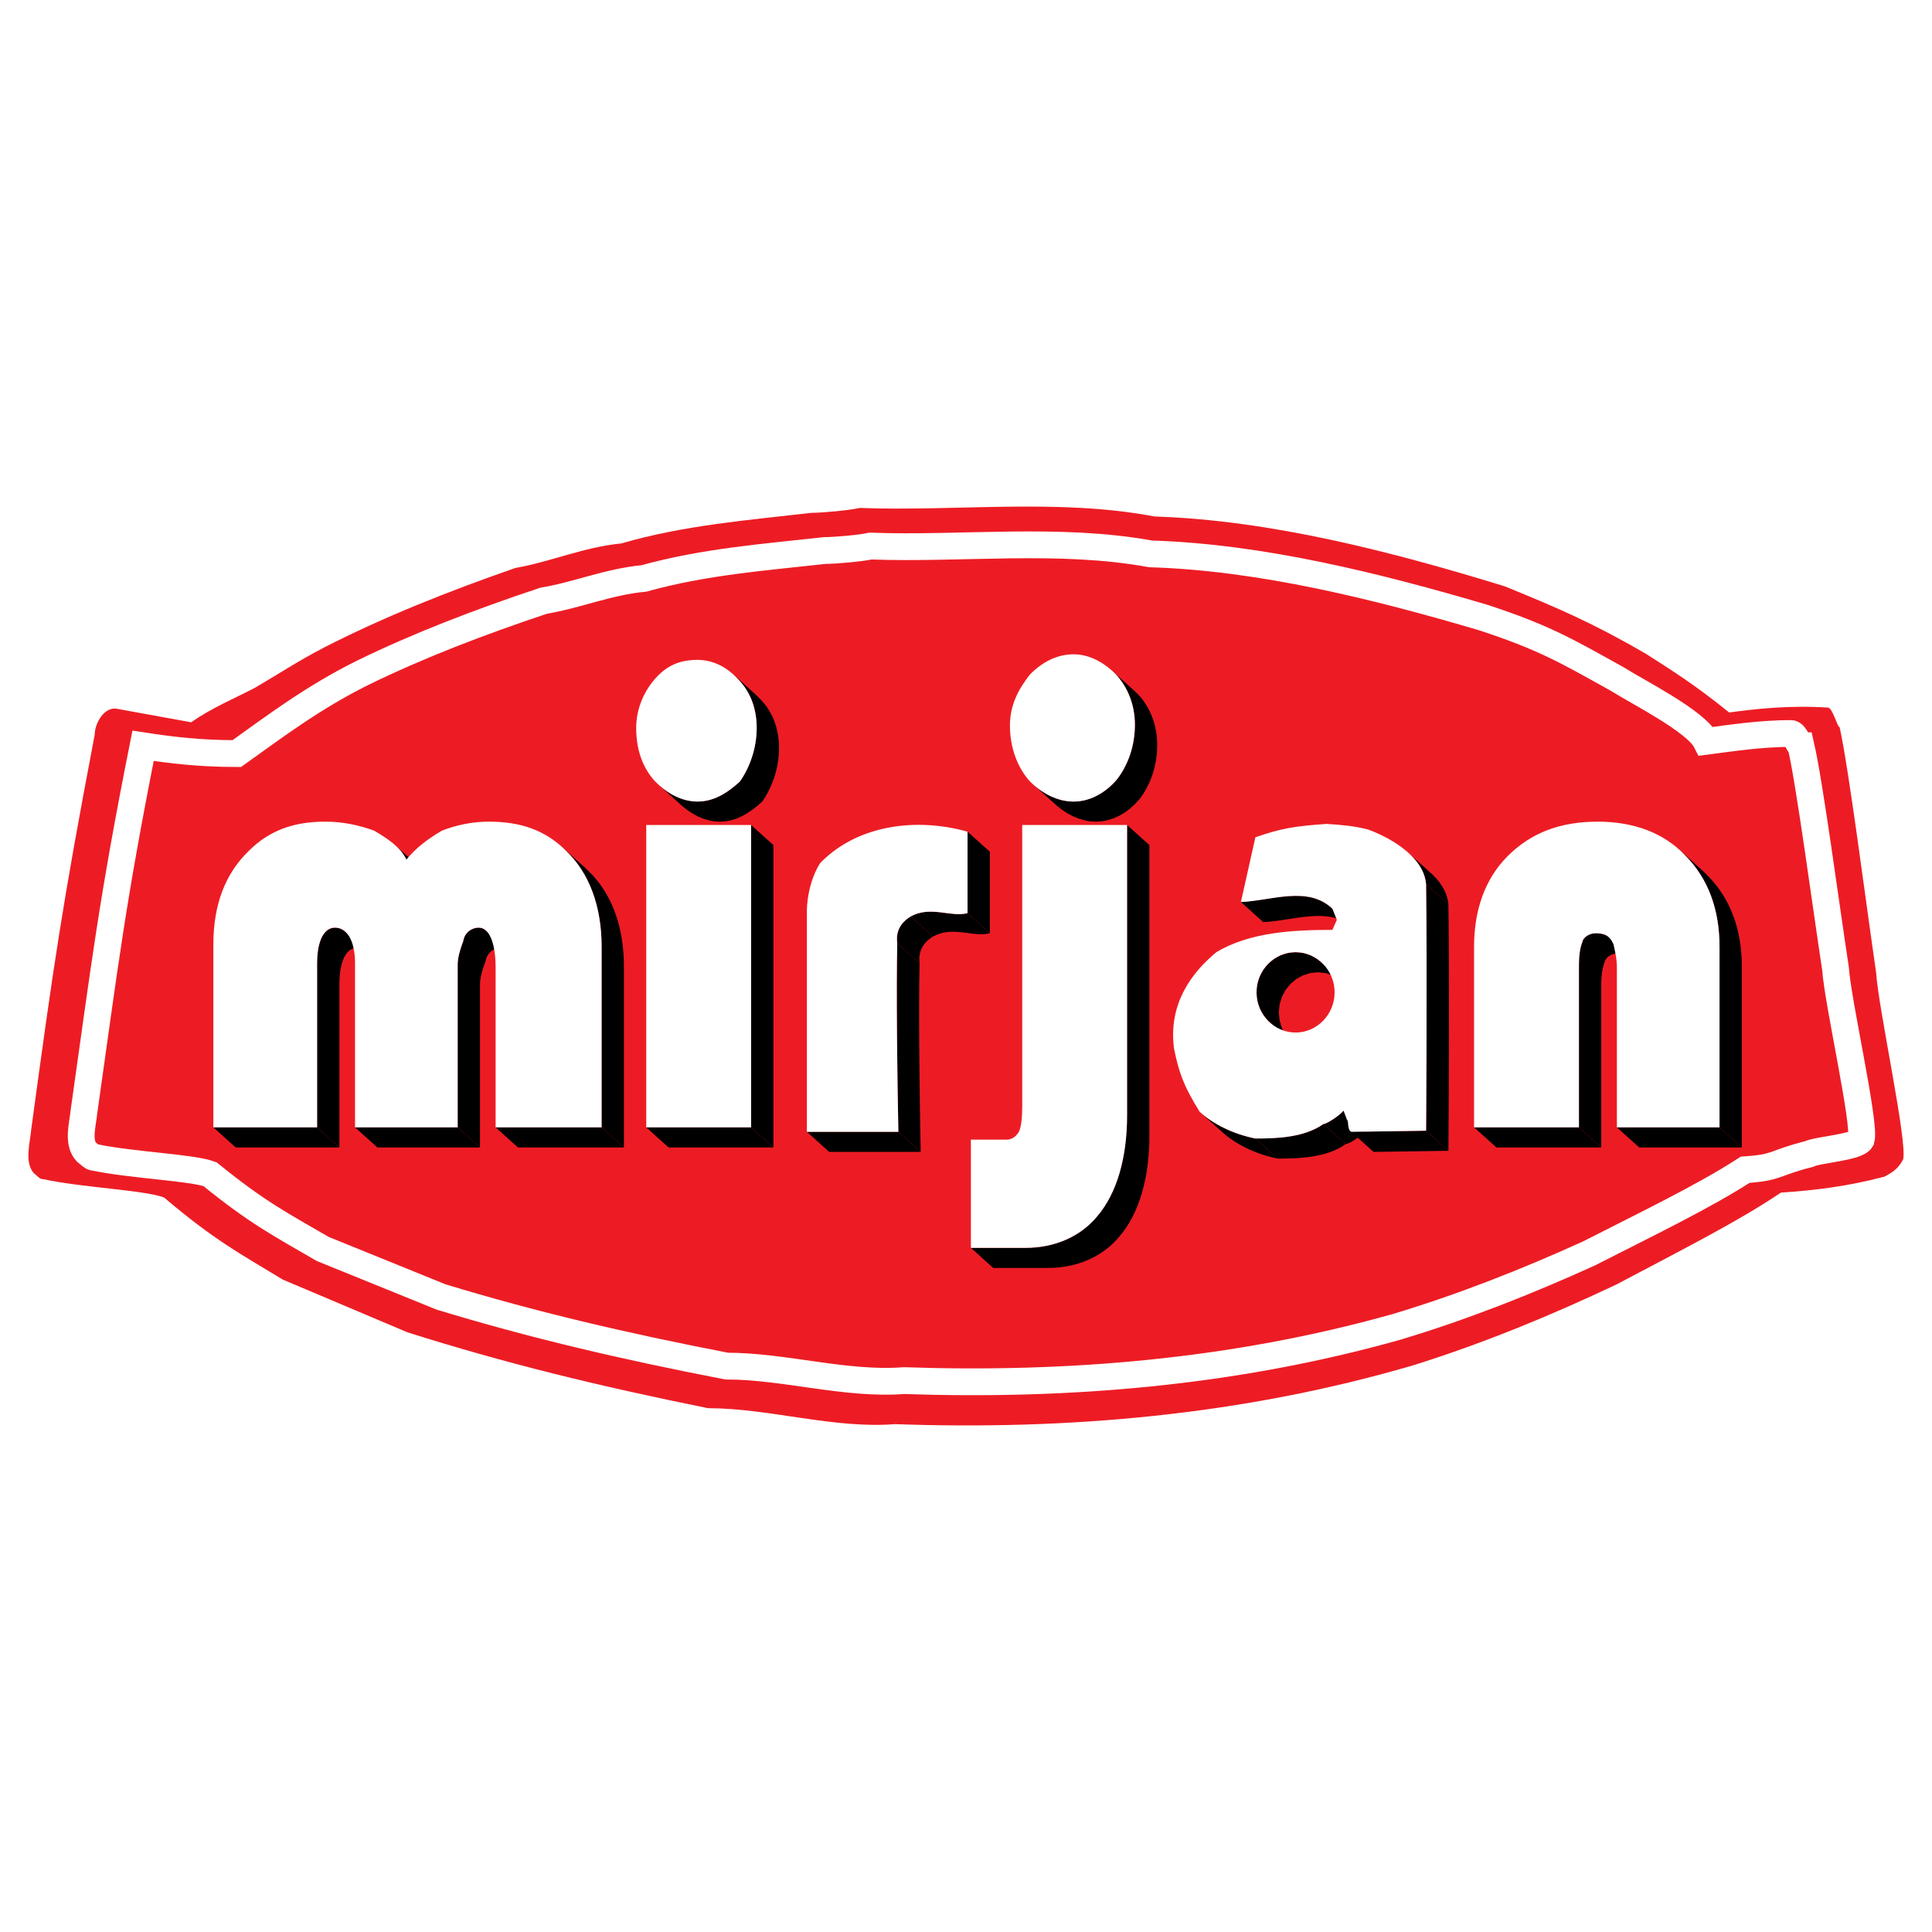 <?xml version="1.0" encoding="utf-8"?>
<!-- Generator: Adobe Illustrator 13.0.0, SVG Export Plug-In . SVG Version: 6.00 Build 14948)  -->
<!DOCTYPE svg PUBLIC "-//W3C//DTD SVG 1.0//EN" "http://www.w3.org/TR/2001/REC-SVG-20010904/DTD/svg10.dtd">
<svg version="1.0" id="Layer_1" xmlns="http://www.w3.org/2000/svg" xmlns:xlink="http://www.w3.org/1999/xlink" x="0px" y="0px"
	 width="192.756px" height="192.756px" viewBox="0 0 192.756 192.756" enable-background="new 0 0 192.756 192.756"
	 xml:space="preserve">
<g>
	<polygon fill-rule="evenodd" clip-rule="evenodd" fill="#FFFFFF" points="0,0 192.756,0 192.756,192.756 0,192.756 0,0 	"/>
	<path fill-rule="evenodd" clip-rule="evenodd" fill="#ED1C24" d="M89.288,142.086c17.115,0.609,34.583-0.855,51.699-5.867
		c7.033-2.199,13.834-5.01,20.281-8.064c5.979-3.178,12.074-6.232,16.412-9.166c3.518-0.244,6.564-0.611,10.316-1.588
		c0.938-0.49,1.406-0.855,1.875-1.711c0.471-1.711-2.461-15.031-2.695-18.698c-1.055-7.21-2.697-20.164-3.635-24.441
		c-0.234,0-0.703-1.955-1.172-1.955c-3.869-0.245-7.15,0.123-9.848,0.489c-3.635-2.933-5.861-4.277-8.322-5.866
		c-5.277-3.055-8.676-4.521-14.068-6.721c-11.137-3.422-23.33-6.599-34.936-6.966c-9.613-1.833-19.812-0.489-29.424-0.855
		c-1.056,0.245-3.751,0.489-4.807,0.489c-6.33,0.733-12.66,1.222-18.991,3.055c-3.751,0.367-7.034,1.833-10.55,2.444
		c-6.682,2.322-13.13,4.888-19.109,7.943c-2.579,1.344-4.807,2.811-6.917,4.033c-2.11,1.1-4.221,1.955-6.331,3.421l-7.386-1.344
		c-1.29-0.245-2.228,1.466-2.228,2.566c-3.282,17.23-4.103,22.974-6.33,39.35c-0.118,1.344-0.704,3.299,0.234,4.398
		c0.469,0.367,0.586,0.611,0.938,0.611c3.986,0.855,10.199,1.1,12.075,1.834c5.041,4.275,7.62,5.621,11.84,8.186l12.427,5.256
		c9.613,3.055,19.109,5.377,30.011,7.576C76.744,140.496,83.192,142.574,89.288,142.086L89.288,142.086z"/>
	
		<path fill-rule="evenodd" clip-rule="evenodd" fill="#ED1C24" stroke="#FFFFFF" stroke-width="2.673" stroke-miterlimit="2.613" d="
		M90.188,137.744c16.252,0.557,32.838-0.779,49.088-5.344c6.68-2.002,13.135-4.562,19.258-7.346
		c5.676-2.895,11.465-5.678,15.584-8.348c3.34-0.225,2.783-0.668,6.344-1.559c0.891-0.445,4.787-0.668,5.232-1.447
		c0.445-1.559-2.338-13.691-2.561-17.031c-1.002-6.567-2.561-18.366-3.451-22.262c-0.223,0-0.557-1.225-1.002-1.225
		c-3.004,0-5.898,0.445-8.459,0.779c-1.002-2.004-6.789-4.898-8.904-6.233c-5.01-2.783-7.236-4.119-13.357-6.123
		c-10.574-3.117-22.152-6.01-33.172-6.345c-9.127-1.669-18.811-0.445-27.938-0.779c-1.002,0.223-3.562,0.445-4.564,0.445
		c-6.011,0.668-12.021,1.113-18.033,2.783c-3.562,0.334-6.679,1.669-10.018,2.226c-6.345,2.115-12.467,4.453-18.144,7.235
		c-4.898,2.449-8.571,5.231-12.467,8.015c-3.673,0-6.456-0.334-9.35-0.779c-3.117,15.695-3.785,21.595-5.899,36.51
		c-0.111,1.225-0.668,3.006,0.223,4.008c0.445,0.334,0.557,0.557,0.891,0.557c3.785,0.779,9.684,1,11.465,1.668
		c4.786,3.896,7.235,5.121,11.243,7.459l11.799,4.787c9.128,2.781,18.144,4.896,28.496,6.9
		C78.277,136.297,84.399,138.189,90.188,137.744L90.188,137.744z"/>
	<polygon fill-rule="evenodd" clip-rule="evenodd" points="167.699,84.913 169.926,86.916 170.332,87.32 170.756,87.768 
		171.152,88.233 171.52,88.716 171.857,89.216 172.17,89.734 172.451,90.268 172.707,90.818 172.934,91.383 173.135,91.965 
		173.309,92.562 173.455,93.175 173.572,93.801 173.666,94.442 173.73,95.097 173.771,95.766 173.783,96.447 173.783,114.48 
		171.557,112.477 171.557,94.444 171.545,93.762 171.506,93.093 171.439,92.438 171.348,91.797 171.229,91.171 171.082,90.558 
		170.908,89.961 170.709,89.379 170.48,88.814 170.227,88.264 169.943,87.73 169.631,87.212 169.293,86.712 168.926,86.229 
		168.531,85.764 168.105,85.316 167.699,84.913 	"/>
	<polygon fill-rule="evenodd" clip-rule="evenodd" points="171.557,112.477 173.783,114.48 163.543,114.48 161.316,112.477 
		171.557,112.477 	"/>
	<polygon fill-rule="evenodd" clip-rule="evenodd" points="160.537,93.527 162.762,95.531 162.568,95.376 162.344,95.259 
		162.082,95.176 161.779,95.128 161.428,95.111 161.215,95.127 161,95.173 160.789,95.248 160.594,95.348 160.416,95.476 
		160.27,95.628 160.158,95.804 160.092,96.002 160.014,96.222 159.945,96.46 159.889,96.717 159.842,96.99 159.805,97.28 
		159.779,97.584 159.764,97.9 159.758,98.229 159.758,114.48 157.531,112.477 157.531,96.225 157.537,95.896 157.553,95.58 
		157.578,95.276 157.615,94.987 157.662,94.713 157.719,94.456 157.787,94.218 157.865,93.999 157.932,93.801 158.043,93.625 
		158.191,93.473 158.367,93.345 158.564,93.244 158.773,93.169 158.99,93.124 159.201,93.108 159.553,93.124 159.855,93.173 
		160.117,93.256 160.342,93.373 160.537,93.527 	"/>
	<polygon fill-rule="evenodd" clip-rule="evenodd" points="157.531,112.477 159.758,114.48 149.295,114.48 147.068,112.477 
		157.531,112.477 	"/>
	<polygon fill-rule="evenodd" clip-rule="evenodd" points="125.25,113.59 127.477,115.594 127.9,115.592 128.33,115.586 
		128.77,115.574 129.211,115.555 129.658,115.527 130.105,115.488 130.553,115.438 130.998,115.371 131.439,115.291 
		131.875,115.191 132.303,115.074 132.721,114.936 133.129,114.777 133.523,114.592 133.904,114.383 134.268,114.146 
		132.041,112.143 131.678,112.379 131.297,112.588 130.902,112.773 130.496,112.932 130.076,113.07 129.648,113.188 
		129.213,113.287 128.771,113.367 128.326,113.434 127.879,113.484 127.432,113.523 126.986,113.551 126.543,113.572 
		126.105,113.582 125.674,113.588 125.25,113.59 	"/>
	<polygon fill-rule="evenodd" clip-rule="evenodd" points="132.041,112.143 134.268,114.146 134.436,114.107 134.674,114 
		134.961,113.842 135.27,113.645 135.578,113.43 135.863,113.207 136.104,112.996 136.271,112.811 134.045,110.807 133.877,110.992 
		133.639,111.203 133.354,111.426 133.043,111.641 132.734,111.838 132.449,111.996 132.209,112.104 132.041,112.143 	"/>
	<polygon fill-rule="evenodd" clip-rule="evenodd" points="134.686,112.814 136.912,114.818 137.051,114.926 134.824,112.922 
		134.686,112.814 	"/>
	<polygon fill-rule="evenodd" clip-rule="evenodd" points="134.824,112.922 137.051,114.926 144.508,114.814 142.281,112.811 
		134.824,112.922 	"/>
	<polygon fill-rule="evenodd" clip-rule="evenodd" points="142.281,112.811 144.508,114.814 144.51,114.799 144.51,114.689 
		144.512,114.494 144.512,114.215 144.516,113.855 144.518,113.422 144.521,112.918 144.523,112.348 144.527,111.717 
		144.531,111.029 144.535,110.287 144.537,109.496 144.541,108.662 144.545,107.787 144.547,106.879 144.551,105.938 
		144.553,104.971 144.555,103.98 144.557,102.973 144.557,101.951 144.559,100.92 144.559,99.885 144.557,98.848 144.555,97.814 
		144.553,96.791 144.551,95.779 144.547,94.784 144.541,93.81 144.533,92.862 144.527,91.943 144.518,91.06 144.508,90.214 
		142.281,88.21 142.291,89.056 142.301,89.94 142.309,90.858 142.314,91.806 142.32,92.78 142.324,93.775 142.326,94.787 
		142.328,95.811 142.33,96.844 142.332,97.881 142.332,98.916 142.33,99.947 142.33,100.969 142.328,101.977 142.326,102.967 
		142.324,103.934 142.32,104.875 142.318,105.783 142.314,106.658 142.311,107.492 142.309,108.283 142.305,109.025 
		142.301,109.713 142.297,110.344 142.295,110.914 142.291,111.418 142.289,111.852 142.287,112.211 142.285,112.49 
		142.283,112.686 142.283,112.795 142.281,112.811 	"/>
	<polygon fill-rule="evenodd" clip-rule="evenodd" points="142.281,88.21 144.508,90.214 144.436,89.743 144.305,89.286 
		144.121,88.847 143.885,88.423 143.605,88.017 143.283,87.628 142.924,87.256 140.697,85.252 141.057,85.625 141.379,86.014 
		141.658,86.419 141.895,86.843 142.078,87.283 142.209,87.739 142.281,88.21 	"/>
	<polygon fill-rule="evenodd" clip-rule="evenodd" points="123.805,89.991 126.029,91.995 126.602,91.959 127.186,91.896 
		127.779,91.816 128.381,91.724 128.986,91.631 129.594,91.542 130.201,91.466 130.803,91.411 131.4,91.385 131.986,91.396 
		132.562,91.451 133.121,91.557 133.664,91.724 134.186,91.959 134.686,92.269 135.158,92.663 132.932,90.659 132.459,90.266 
		131.959,89.956 131.438,89.72 130.895,89.553 130.336,89.447 129.76,89.392 129.174,89.381 128.576,89.407 127.975,89.462 
		127.367,89.538 126.76,89.627 126.154,89.72 125.553,89.812 124.959,89.893 124.375,89.956 123.805,89.991 	"/>
	<polygon fill-rule="evenodd" clip-rule="evenodd" points="119.686,110.918 121.912,112.922 122.17,113.148 122.443,113.371 
		122.73,113.586 123.031,113.793 123.346,113.994 123.672,114.188 124.012,114.373 124.361,114.549 124.721,114.717 125.09,114.875 
		125.471,115.023 125.857,115.16 126.252,115.287 126.654,115.4 127.062,115.504 127.477,115.594 125.25,113.59 124.836,113.5 
		124.428,113.396 124.025,113.283 123.631,113.156 123.244,113.02 122.865,112.871 122.494,112.715 122.135,112.547 
		121.785,112.369 121.447,112.184 121.121,111.99 120.807,111.789 120.504,111.582 120.217,111.367 119.943,111.145 
		119.686,110.918 	"/>
	<polygon fill-rule="evenodd" clip-rule="evenodd" points="126.518,101.846 128.744,103.85 128.264,103.258 127.9,102.576 
		127.67,101.822 127.588,101.012 127.67,100.199 127.9,99.447 128.264,98.766 128.744,98.172 129.322,97.686 129.984,97.317 
		130.711,97.085 131.484,97.004 132.26,97.085 132.986,97.317 133.646,97.686 134.227,98.172 132,96.169 131.42,95.682 
		130.76,95.313 130.033,95.081 129.258,95 128.484,95.081 127.758,95.313 127.098,95.682 126.518,96.169 126.037,96.762 
		125.674,97.443 125.443,98.195 125.361,99.008 125.443,99.82 125.674,100.574 126.037,101.254 126.518,101.846 	"/>
	<polygon fill-rule="evenodd" clip-rule="evenodd" points="110.867,66.847 113.094,68.85 113.562,69.288 113.787,69.543 
		113.996,69.809 114.193,70.084 114.375,70.367 114.545,70.661 114.701,70.961 114.842,71.269 114.969,71.583 115.082,71.905 
		115.18,72.232 115.264,72.565 115.332,72.903 115.387,73.247 115.426,73.593 115.449,73.944 115.455,74.296 115.449,74.691 
		115.426,75.08 115.387,75.462 115.334,75.837 115.268,76.208 115.186,76.571 115.092,76.926 114.982,77.274 114.861,77.615 
		114.729,77.947 114.582,78.271 114.422,78.586 114.252,78.892 114.07,79.188 113.879,79.475 113.674,79.75 113.201,80.262 
		112.699,80.709 112.174,81.092 111.629,81.407 111.07,81.655 110.498,81.833 109.918,81.941 109.334,81.977 108.75,81.941 
		108.17,81.836 107.598,81.666 107.037,81.435 106.494,81.146 105.969,80.803 105.467,80.412 103.24,78.408 103.742,78.8 
		104.268,79.142 104.812,79.431 105.371,79.663 105.943,79.833 106.523,79.938 107.107,79.973 107.691,79.937 108.271,79.829 
		108.844,79.651 109.402,79.403 109.949,79.088 110.473,78.706 110.975,78.258 111.449,77.747 111.652,77.471 111.846,77.185 
		112.027,76.889 112.197,76.582 112.355,76.268 112.502,75.944 112.637,75.611 112.756,75.271 112.865,74.923 112.959,74.567 
		113.041,74.205 113.107,73.834 113.16,73.458 113.199,73.076 113.223,72.687 113.229,72.292 113.223,71.94 113.199,71.59 
		113.16,71.243 113.105,70.9 113.037,70.562 112.955,70.229 112.855,69.902 112.742,69.58 112.615,69.265 112.475,68.957 
		112.318,68.657 112.148,68.364 111.967,68.081 111.77,67.805 111.561,67.54 111.338,67.284 110.867,66.847 	"/>
	<polygon fill-rule="evenodd" clip-rule="evenodd" points="112.449,82.311 114.676,84.314 114.676,113.256 114.666,114.041 
		114.629,114.811 114.572,115.561 114.488,116.295 114.385,117.01 114.254,117.703 114.102,118.379 113.926,119.029 
		113.727,119.662 113.504,120.27 113.258,120.854 112.986,121.412 112.693,121.945 112.375,122.453 112.035,122.934 111.67,123.385 
		111.348,123.75 111.004,124.094 110.643,124.416 110.26,124.717 109.863,124.996 109.447,125.252 109.016,125.486 108.568,125.695 
		108.107,125.881 107.633,126.045 107.146,126.184 106.646,126.297 106.137,126.387 105.615,126.451 105.086,126.49 
		104.547,126.502 99.092,126.502 96.866,124.498 102.32,124.498 102.859,124.486 103.389,124.447 103.91,124.383 104.42,124.293 
		104.92,124.18 105.406,124.041 105.881,123.877 106.342,123.691 106.789,123.482 107.221,123.248 107.637,122.992 108.035,122.715 
		108.416,122.414 108.779,122.09 109.121,121.746 109.445,121.381 109.809,120.93 110.15,120.449 110.467,119.941 110.76,119.408 
		111.031,118.85 111.277,118.266 111.5,117.658 111.699,117.027 111.875,116.375 112.029,115.699 112.158,115.006 112.264,114.291 
		112.346,113.559 112.404,112.807 112.439,112.037 112.449,111.252 112.449,82.311 	"/>
	<polygon fill-rule="evenodd" clip-rule="evenodd" points="89.631,112.922 91.857,114.926 91.848,114.396 91.838,113.85 
		91.828,113.287 91.817,112.711 91.808,112.123 91.797,111.523 91.788,110.914 91.778,110.295 91.77,109.67 91.761,109.039 
		91.752,108.402 91.744,107.762 91.738,107.117 91.73,106.475 91.725,105.83 91.718,105.186 91.714,104.545 91.709,103.91 
		91.707,103.279 91.703,102.652 91.702,102.037 91.701,101.428 91.701,100.83 91.701,100.242 91.703,99.67 91.706,99.109 
		91.71,98.564 91.714,98.037 91.721,97.527 91.728,97.035 91.737,96.563 91.746,96.113 89.52,94.11 89.51,94.56 89.502,95.031 
		89.495,95.522 89.488,96.033 89.484,96.561 89.479,97.105 89.477,97.666 89.475,98.24 89.474,98.826 89.474,99.424 89.476,100.033 
		89.477,100.65 89.48,101.275 89.483,101.906 89.488,102.543 89.492,103.182 89.498,103.826 89.504,104.471 89.512,105.115 
		89.518,105.758 89.526,106.398 89.534,107.035 89.543,107.666 89.552,108.293 89.562,108.91 89.571,109.52 89.582,110.119 
		89.591,110.707 89.601,111.283 89.611,111.846 89.622,112.393 89.631,112.922 	"/>
	<polygon fill-rule="evenodd" clip-rule="evenodd" points="89.52,94.11 91.746,96.113 91.717,95.565 91.783,95.086 91.925,94.672 
		92.122,94.319 92.356,94.024 92.607,93.782 92.856,93.589 93.082,93.442 90.855,91.438 90.63,91.585 90.381,91.778 90.13,92.021 
		89.896,92.315 89.699,92.668 89.557,93.083 89.491,93.562 89.52,94.11 	"/>
	<polygon fill-rule="evenodd" clip-rule="evenodd" points="90.855,91.438 93.082,93.442 93.458,93.26 93.833,93.127 94.207,93.037 
		94.58,92.983 94.951,92.961 95.319,92.965 95.684,92.989 96.045,93.025 96.404,93.07 96.758,93.117 97.106,93.16 97.45,93.192 
		97.788,93.209 98.117,93.205 98.441,93.173 98.76,93.108 96.532,91.104 96.216,91.17 95.892,91.201 95.561,91.206 95.224,91.188 
		94.88,91.156 94.531,91.113 94.178,91.066 93.819,91.021 93.458,90.985 93.093,90.961 92.725,90.958 92.354,90.979 91.981,91.033 
		91.607,91.123 91.232,91.256 90.855,91.438 	"/>
	<polygon fill-rule="evenodd" clip-rule="evenodd" points="96.532,91.104 98.76,93.108 98.76,84.982 96.532,82.979 96.532,91.104 	
		"/>
	<polygon fill-rule="evenodd" clip-rule="evenodd" points="80.504,112.922 82.73,114.926 91.857,114.926 89.631,112.922 
		80.504,112.922 	"/>
	<polygon fill-rule="evenodd" clip-rule="evenodd" points="73.134,67.264 75.36,69.268 75.829,69.732 76.052,69.968 76.262,70.213 
		76.458,70.468 76.641,70.733 76.811,71.008 76.966,71.292 77.107,71.586 77.234,71.89 77.347,72.203 77.446,72.524 77.529,72.854 
		77.598,73.192 77.652,73.54 77.69,73.896 77.714,74.259 77.721,74.63 77.714,75.005 77.69,75.376 77.653,75.744 77.601,76.107 
		77.536,76.467 77.457,76.82 77.366,77.169 77.262,77.511 77.147,77.847 77.021,78.176 76.883,78.497 76.735,78.81 76.578,79.115 
		76.411,79.411 76.235,79.698 76.051,79.973 75.55,80.412 75.046,80.803 74.537,81.146 74.02,81.435 73.493,81.666 72.953,81.836 
		72.396,81.941 71.821,81.977 71.243,81.941 70.675,81.836 70.122,81.666 69.582,81.435 69.057,81.146 68.55,80.803 68.061,80.412 
		65.835,78.408 66.324,78.8 66.831,79.142 67.355,79.431 67.896,79.663 68.449,79.833 69.017,79.938 69.595,79.973 70.17,79.938 
		70.726,79.833 71.267,79.663 71.793,79.431 72.311,79.142 72.82,78.8 73.324,78.408 73.825,77.97 74.009,77.694 74.185,77.407 
		74.352,77.111 74.509,76.807 74.657,76.494 74.794,76.172 74.921,75.843 75.036,75.507 75.14,75.166 75.231,74.817 75.31,74.463 
		75.375,74.104 75.427,73.741 75.464,73.373 75.487,73.001 75.495,72.626 75.487,72.256 75.464,71.892 75.426,71.537 75.371,71.189 
		75.303,70.851 75.219,70.52 75.121,70.199 75.008,69.886 74.881,69.583 74.739,69.289 74.584,69.004 74.415,68.729 74.232,68.464 
		74.036,68.209 73.826,67.964 73.602,67.729 73.134,67.264 	"/>
	<polygon fill-rule="evenodd" clip-rule="evenodd" points="74.938,82.311 77.164,84.314 77.164,114.48 74.938,112.477 
		74.938,82.311 	"/>
	<polygon fill-rule="evenodd" clip-rule="evenodd" points="74.938,112.477 77.164,114.48 66.701,114.48 64.475,112.477 
		74.938,112.477 	"/>
	<polygon fill-rule="evenodd" clip-rule="evenodd" points="34.591,93.092 36.817,95.095 36.475,94.799 36.083,94.617 35.645,94.555 
		35.249,94.617 34.897,94.799 34.593,95.095 34.337,95.501 34.134,96.012 33.986,96.621 33.895,97.325 33.864,98.117 33.864,114.48 
		31.638,112.477 31.638,96.113 31.668,95.322 31.76,94.618 31.908,94.009 32.111,93.498 32.367,93.092 32.671,92.795 33.023,92.614 
		33.419,92.551 33.857,92.614 34.249,92.795 34.591,93.092 	"/>
	<polygon fill-rule="evenodd" clip-rule="evenodd" points="31.638,112.477 33.864,114.48 23.512,114.48 21.286,112.477 
		31.638,112.477 	"/>
	<polygon fill-rule="evenodd" clip-rule="evenodd" points="39.221,84.148 41.447,86.151 41.855,86.518 42.218,86.906 42.526,87.321 
		42.769,87.765 40.542,85.761 40.299,85.318 39.992,84.903 39.629,84.514 39.221,84.148 	"/>
	<polygon fill-rule="evenodd" clip-rule="evenodd" points="56.08,84.509 58.306,86.512 58.687,86.875 59.112,87.305 59.511,87.761 
		59.884,88.242 60.229,88.747 60.549,89.275 60.841,89.826 61.107,90.399 61.344,90.993 61.556,91.609 61.739,92.245 61.894,92.901 
		62.021,93.575 62.121,94.268 62.192,94.977 62.235,95.705 62.249,96.447 62.249,114.48 60.022,112.477 60.022,94.444 
		60.009,93.701 59.965,92.974 59.895,92.264 59.794,91.571 59.668,90.897 59.513,90.241 59.33,89.605 59.118,88.99 58.881,88.395 
		58.615,87.822 58.323,87.271 58.003,86.743 57.658,86.238 57.285,85.757 56.886,85.302 56.46,84.871 56.08,84.509 	"/>
	<polygon fill-rule="evenodd" clip-rule="evenodd" points="60.022,112.477 62.249,114.48 51.674,114.48 49.448,112.477 
		60.022,112.477 	"/>
	<polygon fill-rule="evenodd" clip-rule="evenodd" points="48.462,92.818 50.688,94.822 50.364,94.623 50.004,94.555 49.718,94.581 
		49.448,94.655 49.199,94.773 48.975,94.931 48.783,95.126 48.627,95.354 48.513,95.61 48.446,95.891 48.327,96.22 48.218,96.539 
		48.124,96.846 48.042,97.143 47.978,97.432 47.93,97.707 47.899,97.973 47.889,98.229 47.889,114.48 45.663,112.477 45.663,96.225 
		45.673,95.97 45.703,95.704 45.752,95.428 45.816,95.14 45.897,94.843 45.992,94.535 46.101,94.217 46.219,93.887 46.287,93.606 
		46.401,93.35 46.557,93.123 46.749,92.927 46.972,92.769 47.222,92.651 47.492,92.577 47.778,92.551 48.138,92.619 48.462,92.818 	
		"/>
	<polygon fill-rule="evenodd" clip-rule="evenodd" points="45.663,112.477 47.889,114.48 37.648,114.48 35.422,112.477 
		45.663,112.477 	"/>
	<path fill-rule="evenodd" clip-rule="evenodd" fill="#FFFFFF" d="M147.068,112.477V94.444c0-3.673,1.113-6.79,3.34-9.016
		c2.336-2.338,5.23-3.451,9.016-3.451c3.562,0,6.566,1.113,8.682,3.339c2.338,2.338,3.451,5.455,3.451,9.128v18.033h-10.24V96.559
		c0-1.001-0.223-1.781-0.334-2.337c-0.334-0.779-0.779-1.113-1.781-1.113c-0.557,0-1.225,0.334-1.336,0.891
		c-0.223,0.557-0.334,1.335-0.334,2.226v16.252H147.068L147.068,112.477z M125.25,113.59c2.227,0,4.898-0.111,6.791-1.447
		c0.334,0,1.67-0.891,2.004-1.336l0.334,0.891c0.223,0.223,0,1.002,0.445,1.225l7.457-0.111c0,0.334,0.111-15.807,0-24.6
		c-0.223-2.561-3.117-4.453-5.787-5.455c-1.336-0.334-2.449-0.445-4.119-0.556c-3.229,0.222-4.564,0.445-7.125,1.335l-1.445,6.456
		c3.004-0.111,6.678-1.67,9.127,0.668l0.445,1.113l-0.445,1.001c-3.896,0-8.236,0.223-11.576,2.226
		c-2.561,2.115-4.787,5.232-4.23,9.572c0.445,2.227,0.891,3.674,2.561,6.346C121.021,112.143,123.025,113.145,125.25,113.59
		L125.25,113.59z M129.258,95c2.115,0,3.896,1.781,3.896,4.008s-1.781,4.008-3.896,4.008s-3.896-1.781-3.896-4.008
		S127.143,95,129.258,95L129.258,95z M100.762,72.404c0-2.003,0.779-3.562,2.004-5.12c1.225-1.225,2.672-2.004,4.342-2.004
		c1.559,0,3.006,0.779,4.23,2.004c1.223,1.335,1.891,3.117,1.891,5.009c0,2.115-0.668,4.007-1.779,5.455
		c-1.225,1.447-2.783,2.226-4.342,2.226s-3.117-0.779-4.342-2.003C101.541,76.634,100.762,74.63,100.762,72.404L100.762,72.404z
		 M101.986,82.311h10.463v28.941c0,4.23-1,7.791-3.004,10.129c-1.67,2.004-4.23,3.117-7.125,3.117h-5.454v-10.797h3.562
		c0.445,0,0.891-0.223,1.225-0.779c0.223-0.445,0.334-1.336,0.334-2.561V82.311L101.986,82.311z M89.631,112.922
		c-0.111-5.566-0.223-14.137-0.111-18.812c-0.223-1.559,0.779-2.337,1.335-2.671c2.003-1.113,4.007,0.111,5.677-0.334v-8.126
		c-5.12-1.447-10.908-0.667-14.582,3.005c-0.111,0-1.559,2.227-1.447,5.455v21.483H89.631L89.631,112.922z M63.473,72.626
		c0-1.781,0.668-3.451,1.781-4.786c1.224-1.447,2.56-2.004,4.341-2.004c1.335,0,2.783,0.557,4.007,1.893
		c1.225,1.225,1.893,2.894,1.893,4.897s-0.668,3.896-1.669,5.343c-1.336,1.224-2.672,2.003-4.23,2.003
		c-1.559,0-3.006-0.779-4.23-2.003C64.141,76.634,63.473,74.853,63.473,72.626L63.473,72.626z M64.475,112.477V82.311h10.463v30.166
		H64.475L64.475,112.477z M35.422,112.477V96.113c0-2.226-0.779-3.562-2.003-3.562c-1.113,0-1.781,1.336-1.781,3.562v16.363H21.286
		V94.221c0-4.007,1.225-7.124,3.562-9.351c2.003-2.003,4.453-2.894,7.569-2.894c1.781,0,3.34,0.334,4.898,0.891
		c1.336,0.779,2.672,1.67,3.228,2.894c1.002-1.224,2.227-2.115,3.562-2.894c1.447-0.556,3.005-0.891,4.675-0.891
		c3.228,0,5.677,0.891,7.681,2.894c2.337,2.227,3.562,5.566,3.562,9.573v18.033H49.448V96.559c0-2.56-0.668-4.007-1.67-4.007
		c-0.779,0-1.447,0.557-1.559,1.336c-0.333,0.891-0.556,1.67-0.556,2.337v16.252H35.422L35.422,112.477z"/>
</g>
</svg>
